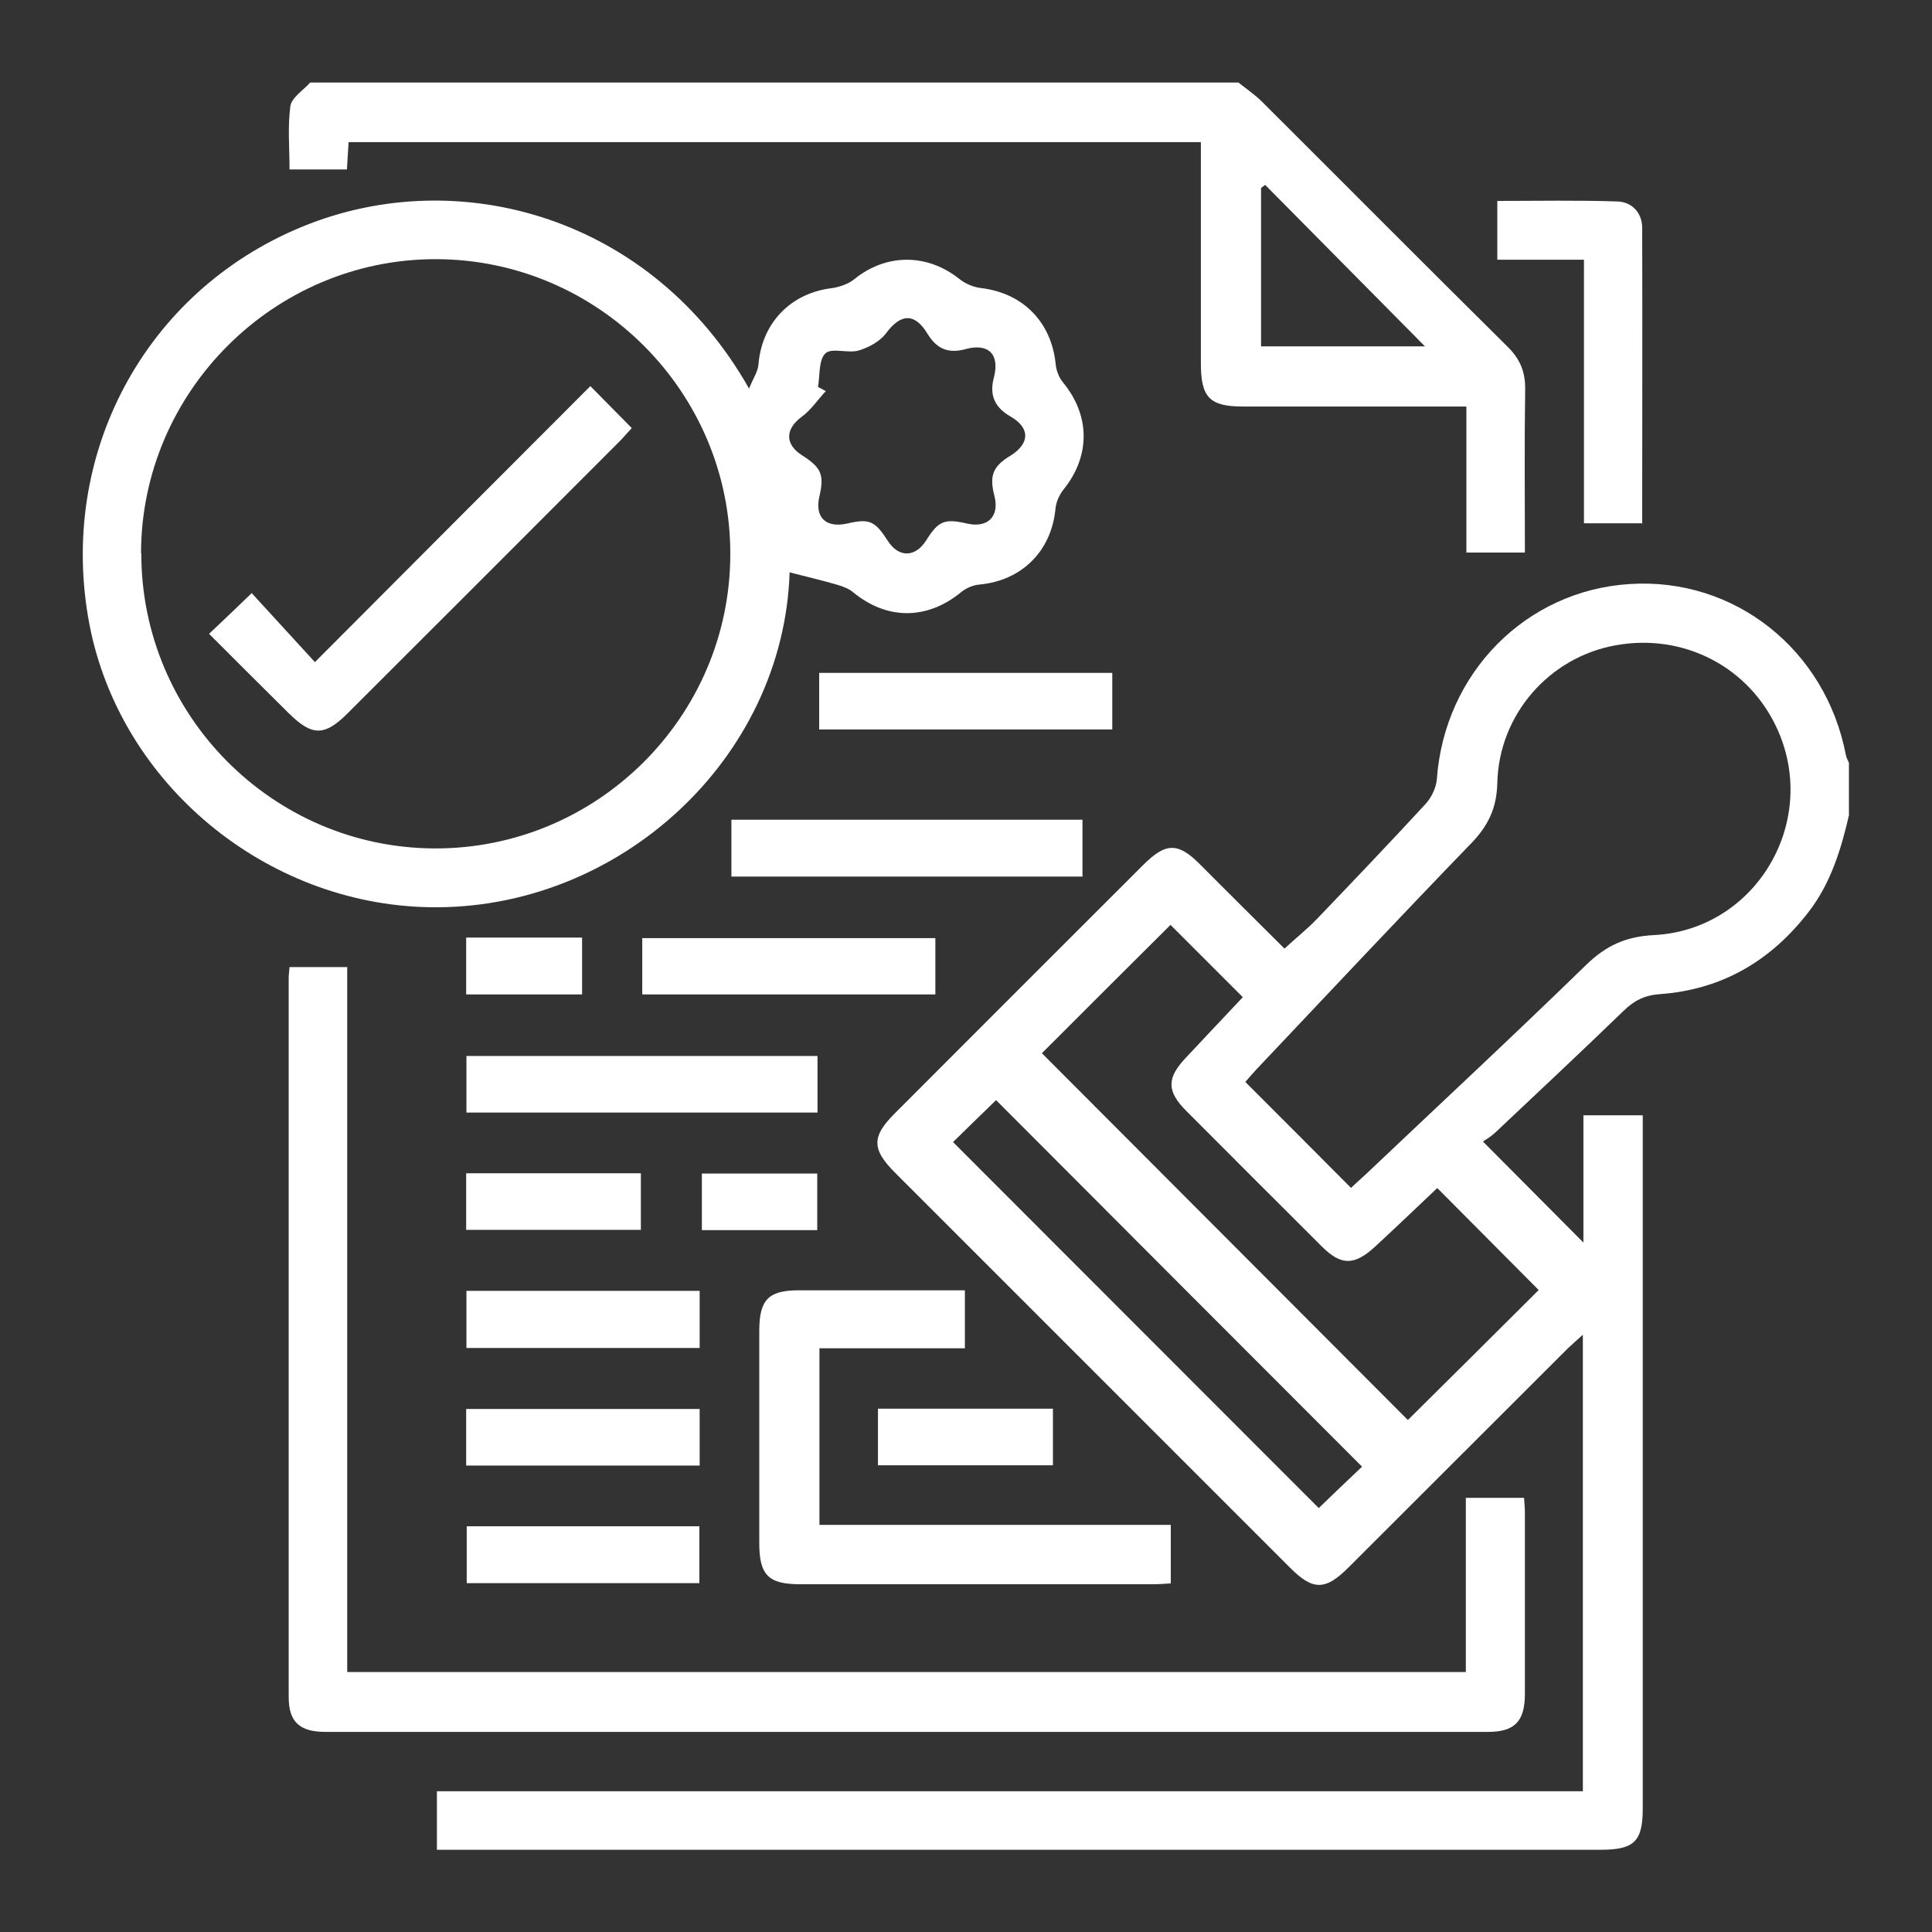<?xml version="1.0" encoding="UTF-8"?><svg id="_2._MEYDAN_DUBAI" xmlns="http://www.w3.org/2000/svg" width="70" height="70" viewBox="0 0 70 70"><rect x="0" y="0" width="70" height="70" fill="#333333" stroke="none"/><defs><style>.cls-1{fill:#fff;}</style></defs><path class="cls-1" d="M67,29.5c-.29,1.26-.66,2.49-1.47,3.54-1.37,1.78-3.15,2.82-5.4,2.98-.54,.04-.92,.23-1.3,.6-1.54,1.49-3.11,2.96-4.67,4.43-.15,.14-.33,.24-.43,.31,1.27,1.28,2.45,2.46,3.64,3.66v-4.61h2.15v.67c0,8.15,0,16.29,0,24.44,0,1.2-.31,1.5-1.52,1.5-13.83,0-27.67,0-41.5,0h-.67v-2.12H57.35v-16.54c-.22,.2-.38,.34-.54,.49-2.65,2.65-5.31,5.3-7.96,7.95-.83,.83-1.28,.83-2.1,.01-4.77-4.77-9.55-9.55-14.32-14.32-.85-.85-.85-1.31-.02-2.14,3-3.01,6.01-6.01,9.02-9.02,.81-.81,1.26-.81,2.05-.01,1.03,1.03,2.06,2.06,3.06,3.05,.42-.39,.84-.72,1.21-1.11,1.31-1.37,2.62-2.74,3.9-4.13,.22-.24,.39-.6,.41-.91,.28-3.84,3.23-6.83,7-7.06,3.79-.24,7.09,2.38,7.82,6.2,.02,.1,.07,.19,.11,.28v1.88Zm-18.05,13.54c.16-.15,.33-.31,.5-.46,2.68-2.54,5.38-5.05,8.02-7.62,.72-.7,1.44-1.03,2.46-1.08,3.66-.19,5.97-4.05,4.49-7.41-1.01-2.29-3.4-3.54-5.88-3.09-2.4,.43-4.23,2.5-4.29,4.99-.02,.91-.33,1.55-.95,2.19-2.62,2.71-5.2,5.46-7.79,8.2-.15,.16-.29,.33-.39,.44,1.3,1.3,2.55,2.55,3.84,3.85Zm3.13,0c-.74,.7-1.49,1.42-2.26,2.13-.75,.69-1.23,.69-1.93-.01-1.64-1.63-3.27-3.27-4.9-4.9-.72-.72-.72-1.19-.04-1.92,.72-.77,1.45-1.54,2.08-2.21-.92-.92-1.8-1.8-2.62-2.62-1.55,1.54-3.15,3.14-4.66,4.65,4.42,4.43,8.87,8.89,13.26,13.29,1.56-1.55,3.17-3.14,4.74-4.71-1.19-1.2-2.41-2.42-3.68-3.7Zm-15.99-3.18c-.55,.53-1.1,1.07-1.56,1.52,4.43,4.43,8.88,8.89,13.25,13.26,.5-.48,1.05-1.01,1.57-1.5-4.43-4.43-8.86-8.87-13.26-13.28Z"/><path class="cls-1" d="M44.87,2.99c.29,.23,.6,.44,.86,.7,2.97,2.96,5.92,5.93,8.89,8.87,.45,.44,.65,.91,.64,1.55-.03,1.96-.01,3.91-.01,5.91h-2.12v-5.29c-.27,0-.49,0-.7,0-2.46,0-4.92,0-7.38,0-1.22,0-1.54-.32-1.54-1.57,0-2.44,0-4.88,0-7.31,0-.22,0-.45,0-.7H12.63c-.02,.33-.04,.63-.06,.99h-2.08c0-.77-.07-1.54,.03-2.29,.04-.31,.47-.58,.72-.86,11.21,0,22.42,0,33.63,0Zm.82,9.56h5.94c-2.01-2.03-3.9-3.94-5.79-5.85-.05,.04-.1,.07-.15,.11v5.74Z"/><path class="cls-1" d="M28.61,20.72c-.21,6.79-6.21,12.28-13.06,12.15-5.93-.11-11.2-4.47-12.31-10.25-1.17-6.14,2.01-12.07,7.72-14.41,5.71-2.34,12.7-.3,16.18,5.87,.14-.36,.32-.61,.34-.87,.12-1.5,1.16-2.59,2.66-2.77,.28-.04,.6-.15,.82-.33,1.15-.93,2.63-.93,3.79-.01,.22,.18,.53,.31,.82,.34,1.51,.19,2.53,1.24,2.68,2.76,.02,.22,.12,.48,.26,.65,1,1.21,1,2.68,.02,3.89-.15,.19-.27,.46-.29,.71-.15,1.52-1.22,2.59-2.76,2.73-.23,.02-.48,.13-.65,.27-1.24,1.02-2.7,1.02-3.93,0-.16-.13-.38-.21-.59-.27-.55-.16-1.11-.29-1.69-.44Zm-23.49-.68c-.01,5.87,4.75,10.67,10.61,10.7,5.89,.03,10.72-4.76,10.73-10.65,.02-5.88-4.79-10.7-10.68-10.7-5.85,0-10.66,4.8-10.67,10.65Zm24.52-6.02c.09,.05,.19,.1,.28,.15-.29,.31-.53,.68-.87,.93-.6,.44-.62,.99,0,1.39,.71,.45,.82,.71,.64,1.49-.18,.76,.23,1.16,1,.99,.81-.19,1.01-.1,1.48,.63,.39,.61,.99,.6,1.38-.01,.45-.72,.67-.81,1.49-.62,.75,.17,1.18-.26,.99-1-.19-.74-.06-1.07,.58-1.46,.71-.44,.72-1.01,0-1.42-.57-.33-.77-.77-.6-1.41,.22-.84-.19-1.26-1.03-1.03-.62,.17-1.04-.01-1.37-.55-.47-.78-.98-.74-1.51-.02-.22,.29-.62,.51-.99,.62-.39,.11-.97-.11-1.2,.1-.25,.23-.2,.79-.27,1.21Z"/><path class="cls-1" d="M12.58,60.58H53.11v-6.31h2.11c.01,.18,.03,.36,.03,.54,0,2.19,0,4.37,0,6.56,0,1-.37,1.38-1.34,1.38-14.04,0-28.08,0-42.12,0-.94,0-1.33-.37-1.33-1.26,0-8.69,0-17.37,0-26.06,0-.12,.02-.24,.03-.39h2.09v25.55Z"/><path class="cls-1" d="M34.96,46.74v2.11h-5.27v6.4h12.73v2.12c-.21,.01-.41,.03-.62,.03-4.27,0-8.54,0-12.81,0-1.15,0-1.48-.33-1.48-1.49,0-2.56,0-5.13,0-7.69,0-1.13,.33-1.47,1.44-1.47,1.79,0,3.58,0,5.38,0h.63Z"/><path class="cls-1" d="M59.51,18.96h-2.12V9.41h-3.14v-2.13c1.46,0,2.91-.03,4.36,.02,.52,.02,.89,.41,.89,.96,.01,3.56,0,7.11,0,10.71Z"/><path class="cls-1" d="M39.22,29.7v2.06h-12.72v-2.06h12.72Z"/><path class="cls-1" d="M29.62,38.26v2.05h-12.72v-2.05h12.72Z"/><path class="cls-1" d="M23.27,36.03v-2.04h10.62v2.04h-10.62Z"/><path class="cls-1" d="M29.68,26.43v-2.05h10.62v2.05h-10.62Z"/><path class="cls-1" d="M16.9,46.77h8.45v2.07h-8.45v-2.07Z"/><path class="cls-1" d="M25.35,53.1h-8.46v-2.05h8.46v2.05Z"/><path class="cls-1" d="M25.34,57.36h-8.43v-2.06h8.43v2.06Z"/><path class="cls-1" d="M31.81,53.09v-2.05h6.34v2.05h-6.34Z"/><path class="cls-1" d="M16.89,44.56v-2.05h6.33v2.05h-6.33Z"/><path class="cls-1" d="M16.89,36.03v-2.06h4.2v2.06h-4.2Z"/><path class="cls-1" d="M29.61,42.52v2.05h-4.18v-2.05h4.18Z"/><path class="cls-1" d="M7.57,22.97c.53-.5,1.01-.96,1.55-1.48,.74,.81,1.51,1.65,2.29,2.5,3.42-3.43,6.69-6.71,9.98-10,.52,.52,.99,1.01,1.5,1.52-.13,.14-.26,.29-.4,.44-3.3,3.3-6.59,6.6-9.89,9.89-.84,.84-1.29,.84-2.14,0-.96-.95-1.91-1.9-2.88-2.87Z"/></svg>